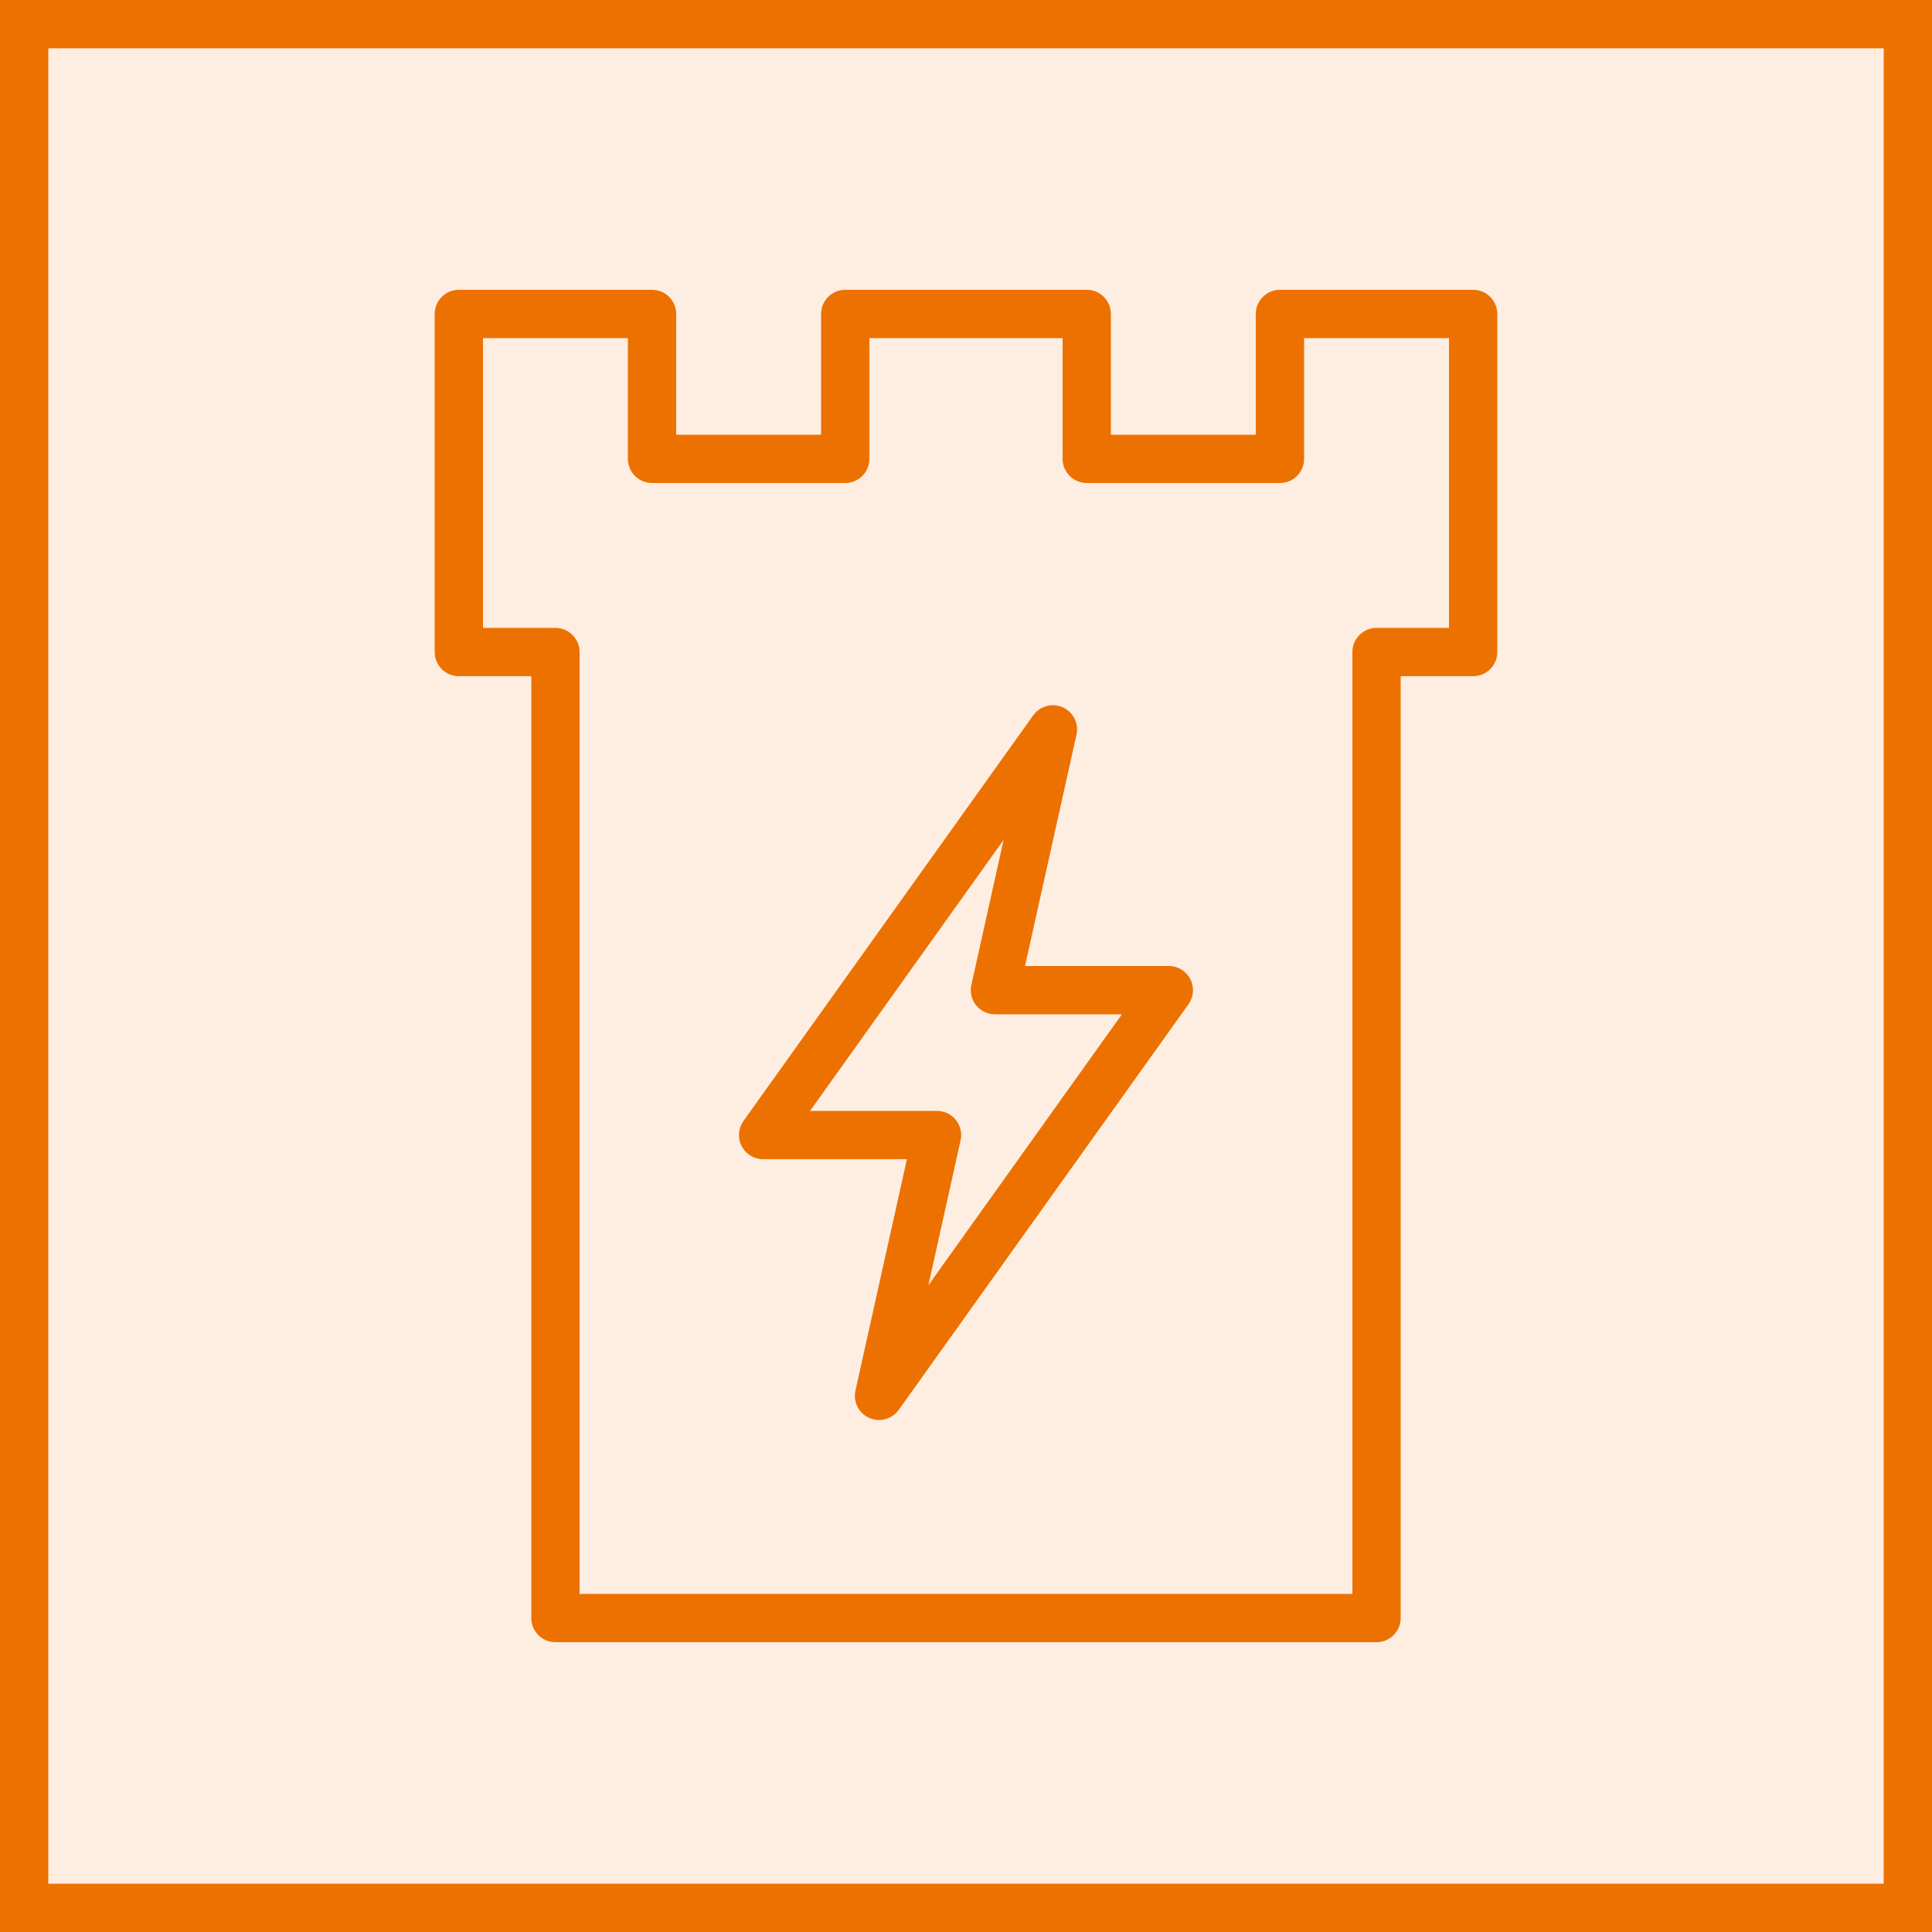 <svg width="40" height="40" viewBox="0 0 40 40" fill="none" xmlns="http://www.w3.org/2000/svg">
<g clip-path="url(#clip0_23295_3250)">
<path d="M40 0H0V40H40V0Z" fill="#ED7100" fill-opacity="0.12"/>
<path fill-rule="evenodd" clip-rule="evenodd" d="M16.771 23H19.4C19.551 23 19.695 23.069 19.79 23.187C19.885 23.306 19.921 23.46 19.888 23.608L19.221 26.61L23.228 21H20.599C20.448 21 20.304 20.931 20.209 20.813C20.114 20.694 20.078 20.54 20.111 20.392L20.778 17.39L16.771 23ZM18.2 29.4C18.131 29.4 18.062 29.386 17.996 29.356C17.779 29.26 17.66 29.023 17.711 28.792L18.777 24H15.799C15.612 24 15.441 23.896 15.355 23.729C15.269 23.562 15.284 23.362 15.392 23.209L21.392 14.81C21.531 14.617 21.786 14.548 22.003 14.644C22.22 14.74 22.339 14.977 22.288 15.208L21.222 20H24.2C24.387 20 24.558 20.104 24.644 20.271C24.73 20.438 24.715 20.638 24.607 20.791L18.607 29.19C18.51 29.325 18.357 29.4 18.2 29.4ZM12 33H28V13.5C28 13.224 28.223 13 28.5 13H30V7H27V9.5C27 9.776 26.776 10 26.5 10H22.5C22.223 10 22 9.776 22 9.5V7H18V9.5C18 9.776 17.776 10 17.5 10H13.5C13.223 10 13 9.776 13 9.5V7H10V13H11.5C11.776 13 12 13.224 12 13.5V33ZM28.5 34H11.5C11.223 34 11 33.776 11 33.5V14H9.5C9.223 14 9 13.776 9 13.5V6.5C9 6.224 9.223 6 9.5 6H13.5C13.776 6 14 6.224 14 6.5V9H17V6.5C17 6.224 17.223 6 17.5 6H22.5C22.776 6 23 6.224 23 6.5V9H26V6.5C26 6.224 26.223 6 26.5 6H30.5C30.776 6 31 6.224 31 6.5V13.5C31 13.776 30.776 14 30.5 14H29V33.5C29 33.776 28.776 34 28.5 34Z" fill="#ED7100"/>
</g>
<rect x="0.5" y="0.5" width="39" height="39" stroke="#ED7100"/>
<defs>
<clipPath id="clip0_23295_3250">
<rect width="40" height="40" fill="white"/>
</clipPath>
</defs>
</svg>
